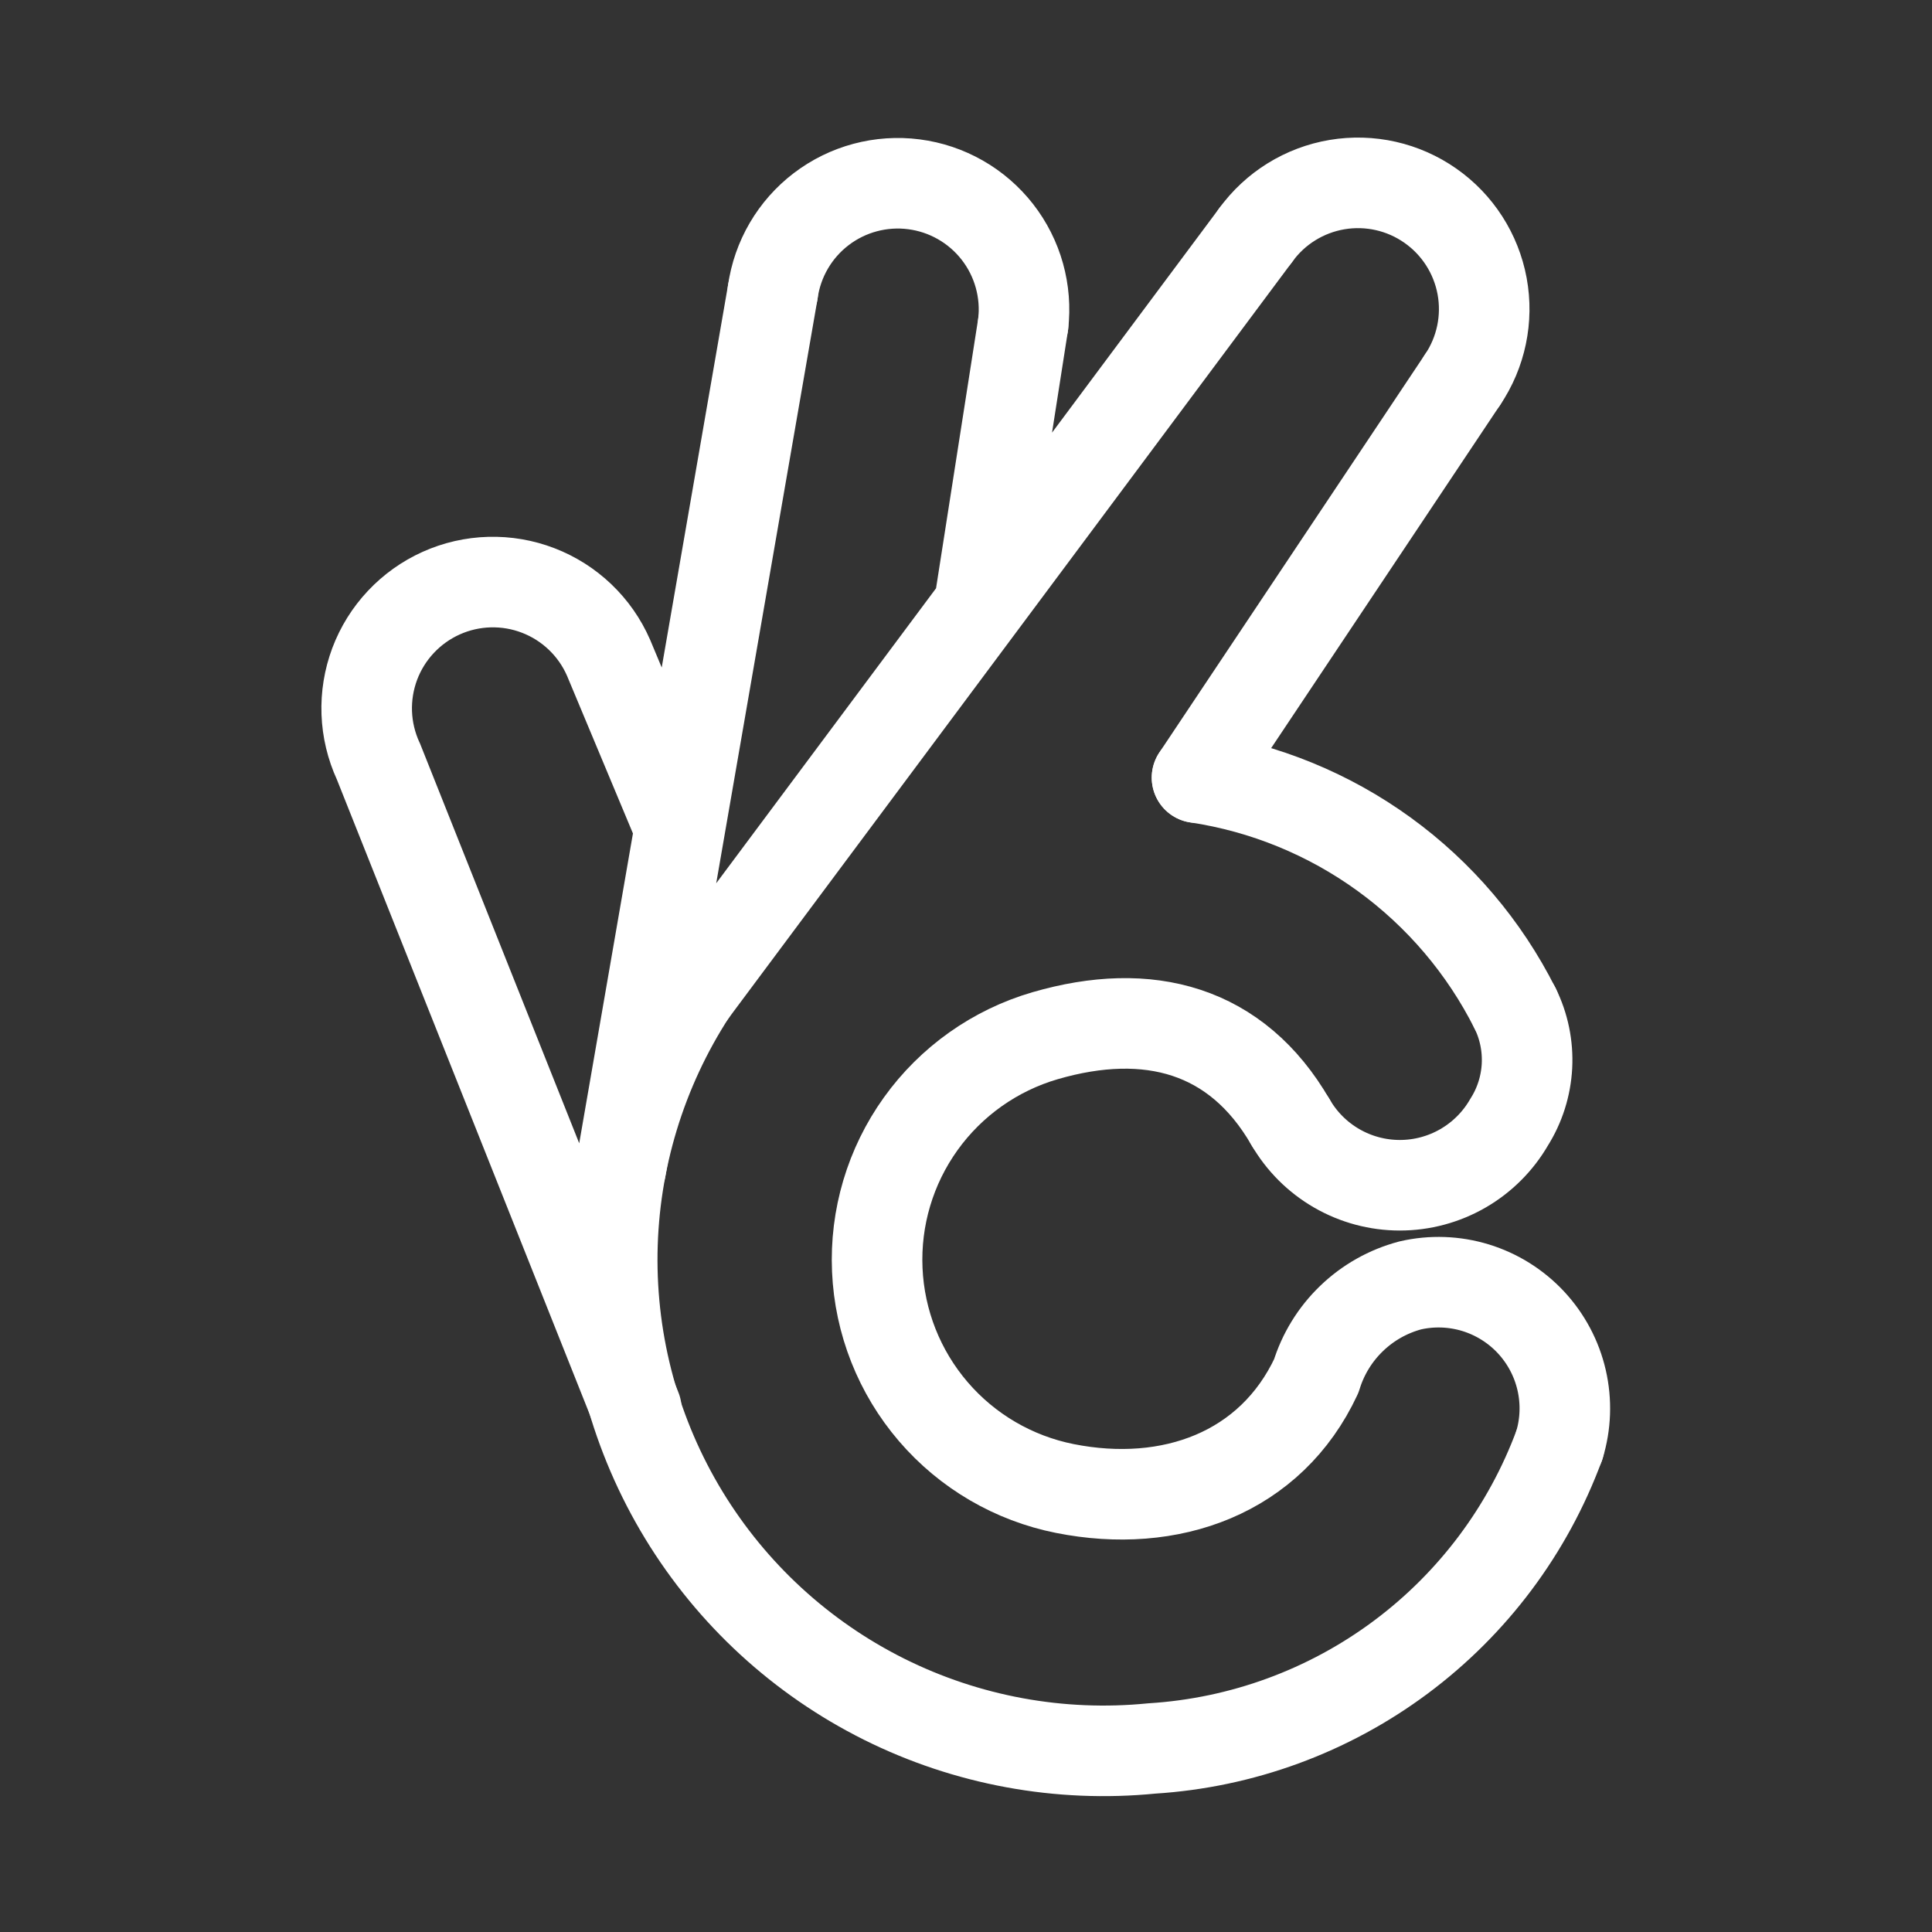<svg width="64" height="64" viewBox="0 0 64 64" fill="none" xmlns="http://www.w3.org/2000/svg">
<rect x="0" y="0" width="64" height="64" fill="#333333" stroke="none"/>
<path d="M25.6 9.671C25.753 8.58 26.33 7.594 27.205 6.927C28.081 6.259 29.184 5.964 30.276 6.105C31.368 6.246 32.36 6.812 33.038 7.68C33.715 8.548 34.022 9.648 33.893 10.741M50.189 33.4C50.482 33.993 50.617 34.652 50.583 35.312C50.548 35.973 50.345 36.614 49.992 37.173C49.625 37.809 49.097 38.336 48.462 38.703C47.826 39.07 47.105 39.263 46.371 39.263C45.638 39.263 44.917 39.07 44.281 38.703C43.645 38.336 43.118 37.809 42.751 37.173M41.6 7.784C42.244 6.896 43.211 6.297 44.293 6.115C45.375 5.934 46.485 6.184 47.383 6.814C48.282 7.443 48.897 8.4 49.097 9.479C49.296 10.557 49.063 11.671 48.449 12.58M51.653 47.877C50.618 50.679 48.791 53.119 46.395 54.902C43.999 56.685 41.137 57.733 38.156 57.92C35.106 58.222 32.033 57.657 29.29 56.29C26.548 54.922 24.247 52.808 22.653 50.19C21.06 47.572 20.238 44.558 20.282 41.493C20.327 38.429 21.236 35.44 22.905 32.869" stroke="white" stroke-width="3" stroke-linecap="round" stroke-linejoin="round"/>
<path d="M39.653 25.76C41.892 26.098 44.017 26.968 45.85 28.297C47.683 29.627 49.17 31.377 50.187 33.4" stroke="white" stroke-width="3" stroke-linecap="round" stroke-linejoin="round"/>
<path d="M43.604 45.579C43.825 44.856 44.227 44.201 44.772 43.677C45.316 43.152 45.985 42.775 46.716 42.581C47.431 42.416 48.177 42.443 48.879 42.657C49.58 42.872 50.213 43.267 50.714 43.804C51.214 44.341 51.565 45 51.73 45.715C51.895 46.43 51.869 47.176 51.655 47.877M43.604 45.579C42.099 48.805 38.768 50.004 35.276 49.309C33.579 48.972 32.044 48.075 30.917 46.762C29.79 45.449 29.136 43.795 29.061 42.066C28.985 40.337 29.492 38.633 30.5 37.227C31.509 35.82 32.96 34.793 34.621 34.309C38.04 33.315 40.969 34.091 42.749 37.173M41.6 7.784L22.907 32.868M39.653 25.76L48.448 12.58M20.567 38.695L25.6 9.671M32.433 20.084L33.893 10.74M12.529 25.211C12.299 24.709 12.169 24.166 12.149 23.615C12.129 23.063 12.219 22.512 12.412 21.995C12.606 21.478 12.901 21.004 13.279 20.602C13.657 20.199 14.111 19.875 14.614 19.649C15.118 19.422 15.662 19.298 16.214 19.283C16.766 19.268 17.316 19.362 17.831 19.561C18.346 19.759 18.817 20.058 19.217 20.44C19.616 20.821 19.936 21.278 20.157 21.784M21.08 46.68L12.531 25.212M22.52 27.435L20.157 21.783" stroke="white" stroke-width="3" stroke-linecap="round" stroke-linejoin="round"/>
</svg>
